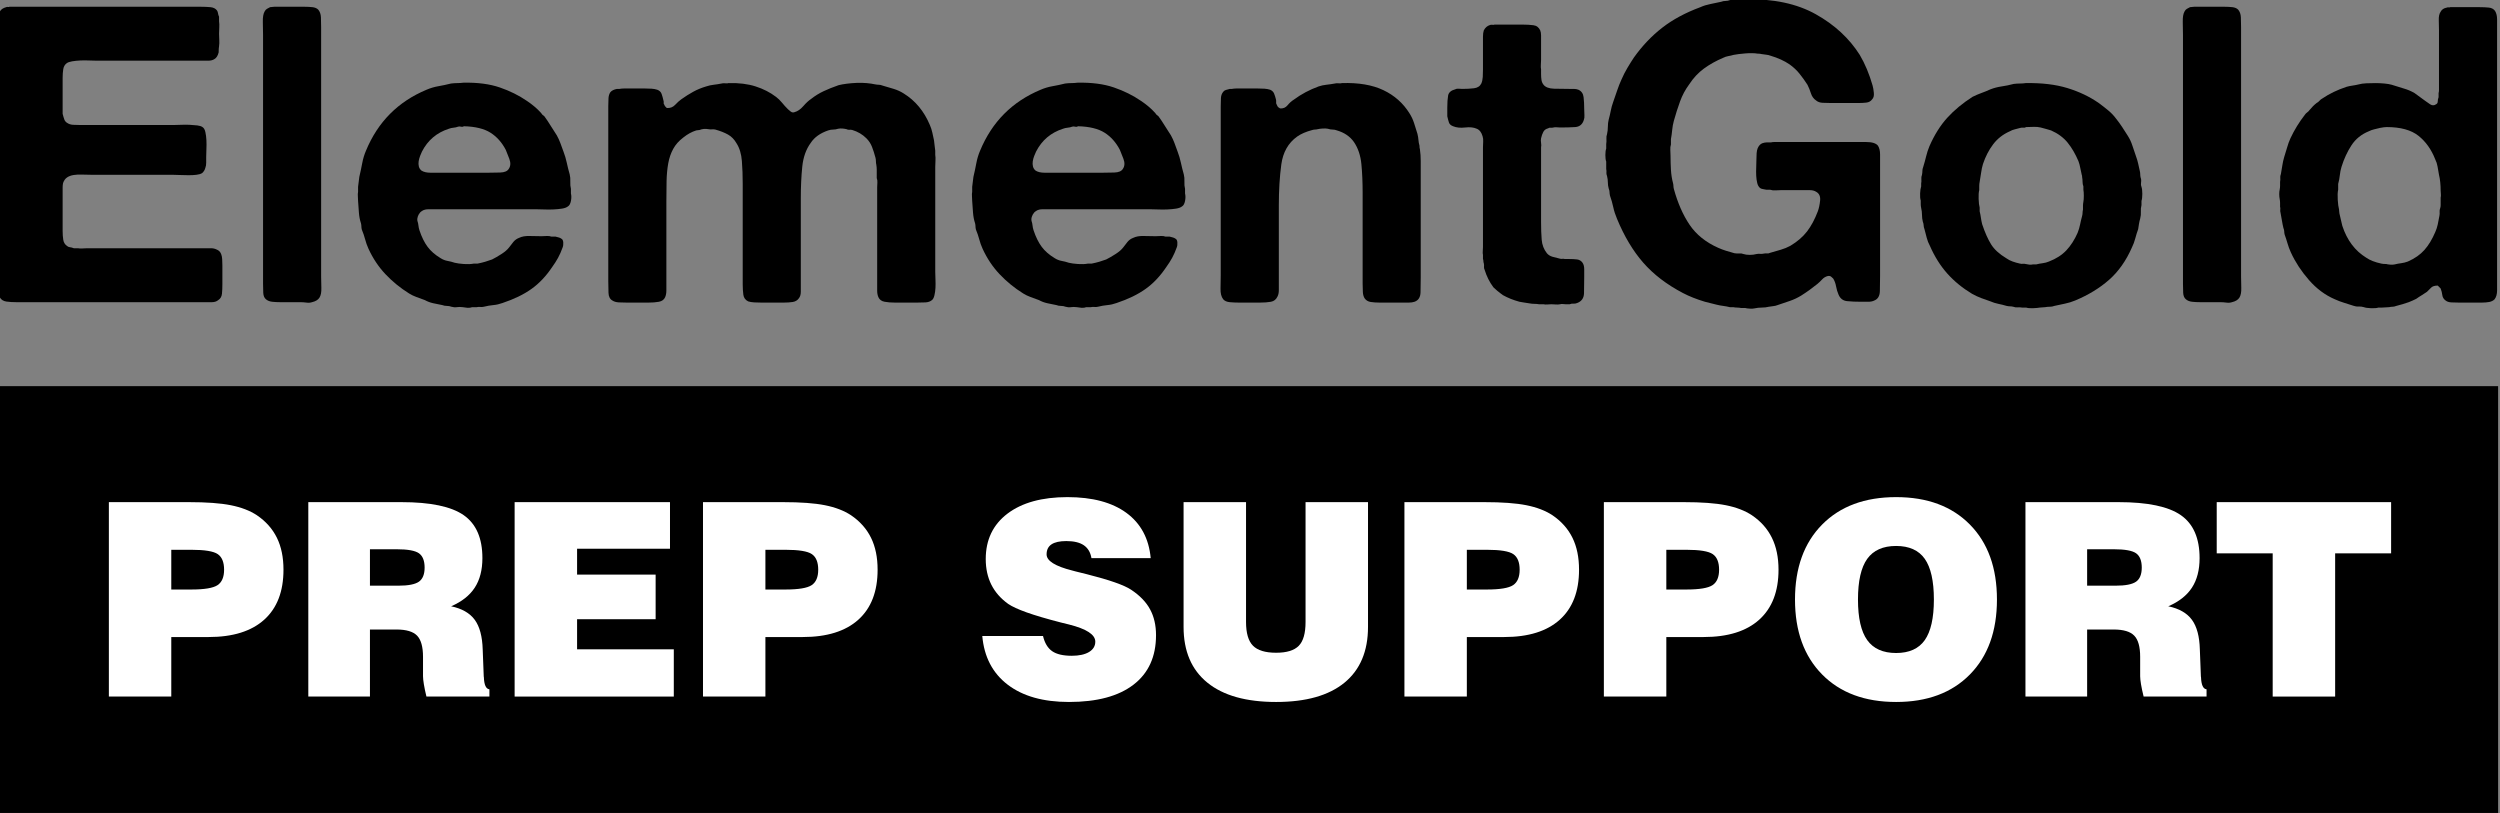 <?xml version="1.0" encoding="UTF-8" standalone="no"?>
<!DOCTYPE svg PUBLIC "-//W3C//DTD SVG 1.1//EN" "http://www.w3.org/Graphics/SVG/1.1/DTD/svg11.dtd">
<svg width="100%" height="100%" viewBox="0 0 415 135" version="1.1" xmlns="http://www.w3.org/2000/svg" xmlns:xlink="http://www.w3.org/1999/xlink" xml:space="preserve" xmlns:serif="http://www.serif.com/" style="fill-rule:evenodd;clip-rule:evenodd;stroke-linejoin:round;stroke-miterlimit:2;">
    <rect x="0" y="0" width="415" height="135" fill="#808080" stroke="none"/>
    <g id="Layer1" transform="matrix(1,0,0,1,-28.729,-1.05634e-14)">
        <g transform="matrix(1.851,0,0,0.718,-2430.91,-36.738)">
            <rect x="1328.74" y="140.444" width="224.11" height="98.675"/>
        </g>
        <g transform="matrix(0.718,0,0,0.718,-932.637,-38.045)">
            <path d="M1378.55,189.282L1383.19,189.282C1386.2,189.282 1388.22,188.947 1389.24,188.275C1390.25,187.604 1390.76,186.414 1390.76,184.705C1390.76,182.975 1390.27,181.775 1389.3,181.104C1388.32,180.432 1386.29,180.097 1383.19,180.097L1378.55,180.097L1378.55,189.282ZM1364.12,214.032L1364.12,169.08L1382.61,169.08C1386.7,169.08 1389.94,169.319 1392.33,169.797C1394.72,170.275 1396.72,171.043 1398.33,172.101C1400.4,173.505 1401.95,175.244 1402.97,177.32C1403.99,179.395 1404.49,181.856 1404.49,184.705C1404.49,189.73 1403.01,193.58 1400.04,196.256C1397.07,198.931 1392.79,200.269 1387.19,200.269L1378.55,200.269L1378.55,214.032L1364.12,214.032Z" style="fill:white;fill-rule:nonzero;"/>
            <path d="M1424.48,188.397L1431.04,188.397C1433.34,188.397 1434.93,188.087 1435.81,187.467C1436.68,186.846 1437.12,185.763 1437.12,184.216C1437.12,182.63 1436.68,181.526 1435.81,180.905C1434.93,180.285 1433.22,179.975 1430.68,179.975L1424.48,179.975L1424.48,188.397ZM1410.23,214.032L1410.23,169.08L1431.75,169.08C1438.48,169.08 1443.29,170.087 1446.17,172.101C1449.04,174.115 1450.48,177.421 1450.48,182.019C1450.48,184.766 1449.89,187.044 1448.71,188.855C1447.53,190.666 1445.71,192.1 1443.25,193.158C1445.75,193.687 1447.57,194.73 1448.71,196.286C1449.85,197.843 1450.46,200.126 1450.55,203.137L1450.79,209.393C1450.79,209.434 1450.8,209.485 1450.82,209.546C1450.88,211.336 1451.31,212.272 1452.1,212.354L1452.1,214.032L1437.54,214.032C1437.28,212.954 1437.08,212.013 1436.95,211.209C1436.82,210.406 1436.75,209.78 1436.75,209.332L1436.75,204.846C1436.75,202.527 1436.29,200.894 1435.38,199.948C1434.46,199.002 1432.88,198.529 1430.62,198.529L1424.48,198.529L1424.48,214.032L1410.23,214.032Z" style="fill:white;fill-rule:nonzero;"/>
            <path d="M1457.93,214.032L1457.93,169.08L1493.85,169.08L1493.85,179.852L1472.37,179.852L1472.37,185.834L1490.53,185.834L1490.53,196.149L1472.37,196.149L1472.37,203.107L1494.73,203.107L1494.73,214.032L1457.93,214.032Z" style="fill:white;fill-rule:nonzero;"/>
            <path d="M1515.91,189.282L1520.55,189.282C1523.56,189.282 1525.58,188.947 1526.6,188.275C1527.61,187.604 1528.12,186.414 1528.12,184.705C1528.12,182.975 1527.63,181.775 1526.66,181.104C1525.68,180.432 1523.64,180.097 1520.55,180.097L1515.91,180.097L1515.91,189.282ZM1501.48,214.032L1501.48,169.08L1519.97,169.08C1524.06,169.08 1527.3,169.319 1529.69,169.797C1532.08,170.275 1534.08,171.043 1535.69,172.101C1537.76,173.505 1539.31,175.244 1540.33,177.32C1541.35,179.395 1541.85,181.856 1541.85,184.705C1541.85,189.73 1540.37,193.58 1537.4,196.256C1534.43,198.931 1530.14,200.269 1524.55,200.269L1515.91,200.269L1515.91,214.032L1501.48,214.032Z" style="fill:white;fill-rule:nonzero;"/>
            <path d="M1566.05,200.025L1580.09,200.025C1580.48,201.652 1581.18,202.822 1582.2,203.534C1583.22,204.246 1584.73,204.602 1586.75,204.602C1588.43,204.602 1589.76,204.312 1590.73,203.732C1591.69,203.153 1592.18,202.354 1592.18,201.337C1592.18,199.709 1590.15,198.387 1586.1,197.37C1585.29,197.166 1584.67,197.014 1584.24,196.912C1580.93,196.057 1578.29,195.279 1576.32,194.577C1574.36,193.875 1572.93,193.219 1572.04,192.609C1570.31,191.368 1569.01,189.883 1568.14,188.153C1567.28,186.424 1566.85,184.45 1566.85,182.233C1566.85,177.777 1568.53,174.278 1571.88,171.735C1575.24,169.192 1579.86,167.92 1585.74,167.92C1591.52,167.92 1596.06,169.136 1599.38,171.567C1602.69,173.998 1604.57,177.482 1604.99,182.019L1591.29,182.019C1591.07,180.697 1590.48,179.71 1589.54,179.059C1588.59,178.408 1587.24,178.082 1585.49,178.082C1583.95,178.082 1582.8,178.337 1582.05,178.845C1581.29,179.354 1580.92,180.127 1580.92,181.165C1580.92,182.65 1582.89,183.891 1586.84,184.888C1587.18,184.99 1587.45,185.061 1587.63,185.101C1588.2,185.244 1589.06,185.458 1590.22,185.742C1595.45,187.065 1598.87,188.265 1600.48,189.343C1602.47,190.666 1603.93,192.171 1604.84,193.86C1605.76,195.549 1606.22,197.542 1606.22,199.841C1606.22,204.806 1604.48,208.62 1601.01,211.286C1597.54,213.951 1592.57,215.283 1586.1,215.283C1580.14,215.283 1575.42,213.951 1571.93,211.286C1568.44,208.62 1566.48,204.867 1566.05,200.025Z" style="fill:white;fill-rule:nonzero;"/>
            <path d="M1612.59,169.08L1627.03,169.08L1627.03,196.79C1627.03,199.353 1627.56,201.179 1628.63,202.268C1629.7,203.356 1631.48,203.9 1633.99,203.9C1636.43,203.9 1638.17,203.366 1639.22,202.298C1640.27,201.23 1640.79,199.394 1640.79,196.79L1640.79,169.08L1655.23,169.08L1655.23,197.919C1655.23,203.554 1653.41,207.857 1649.78,210.828C1646.15,213.798 1640.88,215.283 1633.99,215.283C1627.05,215.283 1621.75,213.793 1618.09,210.813C1614.42,207.832 1612.59,203.534 1612.59,197.919L1612.59,169.08Z" style="fill:white;fill-rule:nonzero;"/>
            <path d="M1678.08,189.282L1682.72,189.282C1685.73,189.282 1687.75,188.947 1688.77,188.275C1689.78,187.604 1690.29,186.414 1690.29,184.705C1690.29,182.975 1689.8,181.775 1688.83,181.104C1687.85,180.432 1685.82,180.097 1682.72,180.097L1678.08,180.097L1678.08,189.282ZM1663.65,214.032L1663.65,169.08L1682.14,169.08C1686.23,169.08 1689.47,169.319 1691.86,169.797C1694.25,170.275 1696.25,171.043 1697.86,172.101C1699.93,173.505 1701.48,175.244 1702.5,177.32C1703.52,179.395 1704.02,181.856 1704.02,184.705C1704.02,189.73 1702.54,193.58 1699.57,196.256C1696.6,198.931 1692.32,200.269 1686.72,200.269L1678.08,200.269L1678.08,214.032L1663.65,214.032Z" style="fill:white;fill-rule:nonzero;"/>
            <path d="M1724.2,189.282L1728.84,189.282C1731.85,189.282 1733.86,188.947 1734.88,188.275C1735.89,187.604 1736.4,186.414 1736.4,184.705C1736.4,182.975 1735.91,181.775 1734.94,181.104C1733.96,180.432 1731.93,180.097 1728.84,180.097L1724.2,180.097L1724.2,189.282ZM1709.76,214.032L1709.76,169.08L1728.26,169.08C1732.34,169.08 1735.58,169.319 1737.98,169.797C1740.37,170.275 1742.36,171.043 1743.97,172.101C1746.05,173.505 1747.59,175.244 1748.61,177.32C1749.63,179.395 1750.14,181.856 1750.14,184.705C1750.14,189.73 1748.65,193.58 1745.68,196.256C1742.71,198.931 1738.43,200.269 1732.83,200.269L1724.2,200.269L1724.2,214.032L1709.76,214.032Z" style="fill:white;fill-rule:nonzero;"/>
            <path d="M1768.51,191.602C1768.51,195.854 1769.22,198.977 1770.64,200.971C1772.07,202.964 1774.3,203.961 1777.33,203.961C1780.34,203.961 1782.55,202.97 1783.95,200.986C1785.35,199.002 1786.06,195.874 1786.06,191.602C1786.06,187.309 1785.35,184.171 1783.95,182.187C1782.55,180.203 1780.34,179.212 1777.33,179.212C1774.3,179.212 1772.07,180.209 1770.64,182.202C1769.22,184.196 1768.51,187.329 1768.51,191.602ZM1753.95,191.602C1753.95,184.278 1756.04,178.5 1760.22,174.268C1764.4,170.036 1770.11,167.92 1777.33,167.92C1784.53,167.92 1790.22,170.036 1794.39,174.268C1798.56,178.5 1800.64,184.278 1800.64,191.602C1800.64,198.906 1798.56,204.679 1794.39,208.92C1790.22,213.162 1784.53,215.283 1777.33,215.283C1770.11,215.283 1764.4,213.162 1760.22,208.92C1756.04,204.679 1753.95,198.906 1753.95,191.602Z" style="fill:white;fill-rule:nonzero;"/>
            <path d="M1821.49,188.397L1828.05,188.397C1830.35,188.397 1831.93,188.087 1832.81,187.467C1833.68,186.846 1834.12,185.763 1834.12,184.216C1834.12,182.63 1833.68,181.526 1832.81,180.905C1831.93,180.285 1830.22,179.975 1827.68,179.975L1821.49,179.975L1821.49,188.397ZM1807.23,214.032L1807.23,169.08L1828.75,169.08C1835.48,169.08 1840.29,170.087 1843.17,172.101C1846.05,174.115 1847.49,177.421 1847.49,182.019C1847.49,184.766 1846.9,187.044 1845.72,188.855C1844.54,190.666 1842.72,192.1 1840.25,193.158C1842.76,193.687 1844.58,194.73 1845.72,196.286C1846.86,197.843 1847.47,200.126 1847.55,203.137L1847.79,209.393C1847.79,209.434 1847.8,209.485 1847.82,209.546C1847.88,211.336 1848.31,212.272 1849.1,212.354L1849.1,214.032L1834.55,214.032C1834.28,212.954 1834.09,212.013 1833.95,211.209C1833.82,210.406 1833.75,209.78 1833.75,209.332L1833.75,204.846C1833.75,202.527 1833.3,200.894 1832.38,199.948C1831.47,199.002 1829.88,198.529 1827.62,198.529L1821.49,198.529L1821.49,214.032L1807.23,214.032Z" style="fill:white;fill-rule:nonzero;"/>
            <path d="M1864.39,214.032L1864.39,180.921L1851.45,180.921L1851.45,169.08L1891.77,169.08L1891.77,180.921L1878.83,180.921L1878.83,214.032L1864.39,214.032Z" style="fill:white;fill-rule:nonzero;"/>
        </g>
        <g transform="matrix(2.598,0,0,2.598,-2097.76,-1225.2)">
            <g id="Product-Type" serif:id="Product Type">
                <g>
                    <path d="M819.118,472.025L831.341,472.025C831.553,472.025 831.756,472.034 831.951,472.051C832.145,472.069 832.286,472.14 832.375,472.263C832.41,472.316 832.432,472.378 832.441,472.449C832.45,472.52 832.472,472.59 832.507,472.661L832.507,472.953C832.525,473.076 832.529,473.209 832.521,473.35C832.512,473.492 832.507,473.624 832.507,473.748C832.507,473.889 832.512,474.026 832.521,474.159C832.529,474.292 832.525,474.42 832.507,474.543C832.49,474.632 832.481,474.764 832.481,474.941C832.428,475.153 832.339,475.295 832.216,475.365C832.11,475.436 831.977,475.471 831.818,475.471L824.686,475.471C824.545,475.471 824.381,475.467 824.196,475.458C824.01,475.449 823.824,475.449 823.639,475.458C823.453,475.467 823.281,475.485 823.122,475.511C822.963,475.538 822.848,475.577 822.777,475.63C822.653,475.719 822.578,475.847 822.552,476.015C822.525,476.183 822.512,476.373 822.512,476.585L822.512,478.865C822.547,479.006 822.583,479.126 822.618,479.223C822.653,479.32 822.715,479.395 822.804,479.448C822.91,479.519 823.033,479.559 823.175,479.568C823.316,479.576 823.467,479.581 823.626,479.581L829.617,479.581C829.741,479.581 829.896,479.576 830.081,479.568C830.267,479.559 830.448,479.559 830.625,479.568C830.802,479.576 830.965,479.59 831.115,479.607C831.266,479.625 831.376,479.66 831.447,479.713C831.535,479.766 831.597,479.872 831.632,480.032C831.668,480.191 831.69,480.363 831.699,480.549C831.708,480.734 831.708,480.924 831.699,481.119C831.69,481.313 831.685,481.481 831.685,481.622L831.685,481.993C831.685,482.117 831.668,482.223 831.632,482.312C831.597,482.453 831.526,482.568 831.42,482.656C831.332,482.709 831.213,482.745 831.062,482.762C830.912,482.78 830.744,482.789 830.559,482.789C830.373,482.789 830.187,482.784 830.002,482.776C829.816,482.767 829.662,482.762 829.538,482.762L824.368,482.762C824.156,482.762 823.953,482.758 823.758,482.749C823.564,482.74 823.383,482.749 823.215,482.776C823.047,482.802 822.905,482.855 822.79,482.935C822.676,483.014 822.592,483.134 822.539,483.293C822.521,483.381 822.512,483.474 822.512,483.571L822.512,486.342C822.512,486.554 822.525,486.744 822.552,486.912C822.578,487.08 822.653,487.208 822.777,487.296C822.83,487.349 822.896,487.38 822.976,487.389C823.056,487.398 823.14,487.42 823.228,487.455L823.493,487.455C823.581,487.473 823.679,487.477 823.785,487.468C823.891,487.46 823.988,487.455 824.076,487.455L831.99,487.455C832.123,487.455 832.242,487.482 832.348,487.535C832.49,487.588 832.587,487.685 832.64,487.826C832.675,487.915 832.697,488.021 832.706,488.144C832.715,488.268 832.719,488.401 832.719,488.542L832.719,489.762C832.719,489.974 832.711,490.173 832.693,490.358C832.675,490.544 832.596,490.681 832.454,490.769C832.348,490.858 832.211,490.902 832.043,490.902L819.569,490.902C819.322,490.902 819.105,490.889 818.92,490.862C818.734,490.835 818.597,490.752 818.509,490.61C818.438,490.504 818.403,490.367 818.403,490.199L818.403,472.688C818.403,472.528 818.438,472.405 818.509,472.316C818.579,472.193 818.712,472.104 818.906,472.051C818.942,472.034 818.977,472.029 819.012,472.038C819.048,472.047 819.083,472.042 819.118,472.025Z" style="fill-rule:nonzero;"/>
                    <path d="M836.034,472.025L837.969,472.025C838.146,472.025 838.314,472.034 838.473,472.051C838.632,472.069 838.756,472.122 838.844,472.21C838.95,472.334 839.007,472.498 839.016,472.701C839.025,472.904 839.029,473.112 839.029,473.324L839.029,489.258C839.029,489.47 839.034,489.713 839.043,489.987C839.052,490.261 839.012,490.469 838.923,490.61C838.835,490.752 838.676,490.849 838.446,490.902C838.34,490.937 838.221,490.946 838.088,490.928C837.956,490.911 837.828,490.902 837.704,490.902L836.431,490.902C836.237,490.902 836.06,490.893 835.901,490.875C835.742,490.858 835.609,490.805 835.503,490.716C835.397,490.628 835.34,490.491 835.331,490.305C835.322,490.12 835.318,489.93 835.318,489.735L835.318,473.828C835.318,473.598 835.313,473.324 835.304,473.006C835.296,472.688 835.335,472.458 835.424,472.316C835.459,472.246 835.508,472.193 835.57,472.157C835.631,472.122 835.698,472.087 835.768,472.051C835.804,472.051 835.848,472.047 835.901,472.038C835.954,472.029 835.998,472.025 836.034,472.025Z" style="fill-rule:nonzero;"/>
                    <path d="M854.99,483.955C855.025,484.097 855.025,484.256 854.99,484.433C854.955,484.609 854.893,484.724 854.805,484.777C854.716,484.848 854.588,484.897 854.42,484.923C854.252,484.95 854.067,484.967 853.863,484.976C853.66,484.985 853.457,484.985 853.254,484.976C853.05,484.967 852.869,484.963 852.71,484.963L845.883,484.963C845.768,484.963 845.666,484.981 845.578,485.016C845.437,485.087 845.348,485.157 845.313,485.228C845.278,485.263 845.242,485.33 845.207,485.427C845.172,485.524 845.163,485.617 845.18,485.705C845.216,485.811 845.238,485.913 845.247,486.01C845.256,486.107 845.278,486.209 845.313,486.315C845.454,486.739 845.627,487.088 845.83,487.362C846.033,487.636 846.312,487.879 846.665,488.091C846.807,488.18 846.952,488.237 847.103,488.264C847.253,488.29 847.407,488.33 847.567,488.383C847.708,488.418 847.902,488.445 848.15,488.463C848.397,488.48 848.609,488.471 848.786,488.436L849.025,488.436C849.202,488.401 849.365,488.361 849.515,488.317C849.665,488.273 849.811,488.224 849.953,488.171C850.129,488.083 850.328,487.968 850.549,487.826C850.77,487.685 850.934,487.543 851.04,487.402C851.128,487.278 851.221,487.159 851.318,487.044C851.415,486.929 851.535,486.845 851.676,486.792C851.853,486.704 852.078,486.664 852.352,486.673C852.626,486.682 852.878,486.686 853.108,486.686C853.214,486.686 853.324,486.682 853.439,486.673C853.554,486.664 853.656,486.677 853.744,486.713L854.009,486.713C854.186,486.748 854.31,486.792 854.38,486.845C854.451,486.881 854.491,486.96 854.5,487.084C854.508,487.208 854.495,487.314 854.46,487.402C854.372,487.65 854.274,487.87 854.168,488.065C854.062,488.259 853.938,488.454 853.797,488.648C853.408,489.231 852.966,489.7 852.471,490.053C851.977,490.407 851.358,490.707 850.616,490.955C850.421,491.025 850.227,491.07 850.032,491.087C849.838,491.105 849.635,491.14 849.422,491.193C849.352,491.211 849.277,491.216 849.197,491.207C849.118,491.198 849.042,491.202 848.972,491.22L848.68,491.22C848.592,491.255 848.49,491.269 848.375,491.26C848.26,491.251 848.159,491.238 848.07,491.22C847.929,491.202 847.805,491.202 847.699,491.22C847.593,491.238 847.478,491.229 847.354,491.193C847.266,491.158 847.169,491.14 847.063,491.14C846.957,491.14 846.86,491.123 846.771,491.087C846.577,491.052 846.382,491.012 846.188,490.968C845.993,490.924 845.817,490.858 845.658,490.769C845.463,490.699 845.282,490.632 845.114,490.57C844.946,490.508 844.792,490.433 844.65,490.345C844.085,489.992 843.581,489.581 843.139,489.112C842.697,488.644 842.335,488.1 842.052,487.482C841.964,487.287 841.893,487.088 841.84,486.885C841.787,486.682 841.716,486.474 841.628,486.262C841.61,486.191 841.601,486.125 841.601,486.063C841.601,486.001 841.592,485.935 841.575,485.864C841.504,485.652 841.46,485.422 841.442,485.175C841.424,484.928 841.407,484.68 841.389,484.433C841.389,484.344 841.385,484.247 841.376,484.141C841.367,484.035 841.371,483.938 841.389,483.849L841.389,483.531L841.469,482.895C841.539,482.594 841.601,482.303 841.654,482.02C841.707,481.737 841.787,481.472 841.893,481.225C842.653,479.386 843.943,478.087 845.764,477.327C846.011,477.221 846.263,477.146 846.519,477.102C846.776,477.058 847.045,477 847.328,476.93C847.469,476.912 847.602,476.903 847.726,476.903C847.849,476.903 847.982,476.894 848.123,476.877C849.025,476.859 849.798,476.96 850.443,477.181C851.088,477.402 851.667,477.69 852.18,478.043C852.339,478.149 852.498,478.268 852.657,478.401C852.816,478.534 852.957,478.671 853.081,478.812C853.134,478.9 853.205,478.971 853.293,479.024C853.435,479.218 853.567,479.417 853.691,479.621C853.815,479.824 853.947,480.032 854.089,480.244C854.177,480.403 854.252,480.566 854.314,480.734C854.376,480.902 854.442,481.083 854.513,481.278C854.601,481.507 854.672,481.746 854.725,481.993C854.778,482.241 854.84,482.488 854.911,482.736C854.946,482.877 854.959,483.032 854.95,483.2C854.942,483.368 854.955,483.522 854.99,483.664L854.99,483.955ZM851.013,482.391C851.137,482.214 851.15,481.998 851.053,481.742C850.956,481.485 850.881,481.295 850.828,481.172C850.58,480.694 850.253,480.328 849.847,480.071C849.44,479.815 848.875,479.678 848.15,479.66C848.097,479.696 848.035,479.705 847.964,479.687C847.894,479.669 847.832,479.669 847.779,479.687C847.69,479.722 847.593,479.744 847.487,479.753C847.381,479.762 847.284,479.784 847.195,479.819C846.418,480.067 845.843,480.553 845.472,481.278C845.437,481.348 845.397,481.441 845.353,481.556C845.309,481.671 845.278,481.786 845.26,481.901C845.242,482.016 845.247,482.126 845.273,482.232C845.3,482.338 845.357,482.427 845.446,482.497C845.587,482.586 845.781,482.63 846.029,482.63L849.688,482.63C849.935,482.63 850.196,482.625 850.47,482.617C850.744,482.608 850.925,482.533 851.013,482.391Z" style="fill-rule:nonzero;"/>
                    <path d="M865.065,476.903C865.719,476.885 866.293,476.956 866.788,477.115C867.283,477.274 867.716,477.495 868.087,477.778C868.229,477.884 868.357,478.008 868.472,478.149C868.587,478.291 868.715,478.432 868.856,478.573C868.892,478.609 868.949,478.657 869.029,478.719C869.108,478.781 869.192,478.794 869.28,478.759C869.475,478.706 869.661,478.578 869.837,478.375C870.014,478.171 870.182,478.017 870.341,477.911C870.588,477.716 870.854,477.553 871.136,477.42C871.419,477.287 871.737,477.159 872.091,477.036C872.232,477 872.405,476.969 872.608,476.943C872.811,476.916 873.023,476.899 873.244,476.89C873.465,476.881 873.677,476.885 873.88,476.903C874.084,476.921 874.265,476.947 874.424,476.983C874.512,477 874.592,477.009 874.663,477.009C874.733,477.009 874.813,477.027 874.901,477.062C875.149,477.133 875.387,477.204 875.617,477.274C875.847,477.345 876.059,477.442 876.253,477.566C876.996,478.025 877.552,478.697 877.924,479.581C877.994,479.74 878.047,479.903 878.083,480.071C878.118,480.239 878.153,480.403 878.189,480.562C878.206,480.686 878.22,480.8 878.229,480.906C878.237,481.013 878.251,481.119 878.268,481.225L878.268,481.49C878.286,481.596 878.29,481.72 878.282,481.861C878.273,482.002 878.268,482.135 878.268,482.259L878.268,488.966C878.268,489.108 878.273,489.271 878.282,489.457C878.29,489.642 878.29,489.819 878.282,489.987C878.273,490.155 878.251,490.314 878.215,490.464C878.18,490.615 878.127,490.716 878.056,490.769C877.95,490.858 877.813,490.906 877.645,490.915C877.477,490.924 877.296,490.928 877.102,490.928L875.697,490.928C875.449,490.928 875.228,490.911 875.034,490.875C874.839,490.84 874.707,490.743 874.636,490.584C874.583,490.46 874.557,490.323 874.557,490.173L874.557,483.558C874.557,483.469 874.561,483.372 874.57,483.266C874.579,483.16 874.565,483.063 874.53,482.974L874.53,482.444C874.53,482.338 874.521,482.232 874.504,482.126C874.486,482.055 874.477,481.98 874.477,481.901C874.477,481.821 874.468,481.746 874.45,481.675C874.38,481.41 874.305,481.176 874.225,480.973C874.146,480.769 874.026,480.588 873.867,480.429C873.62,480.182 873.319,480.005 872.966,479.899C872.895,479.881 872.833,479.877 872.78,479.886C872.727,479.895 872.665,479.881 872.595,479.846C872.524,479.828 872.44,479.815 872.343,479.806C872.246,479.797 872.153,479.802 872.064,479.819C871.958,479.855 871.852,479.872 871.746,479.872C871.64,479.872 871.534,479.89 871.428,479.926C870.915,480.102 870.544,480.367 870.314,480.721C870.014,481.127 869.833,481.636 869.771,482.245C869.709,482.855 869.678,483.522 869.678,484.247L869.678,490.239C869.678,490.416 869.634,490.557 869.546,490.663C869.457,490.787 869.329,490.862 869.161,490.889C868.993,490.915 868.803,490.928 868.591,490.928L867.159,490.928C867,490.928 866.846,490.924 866.696,490.915C866.545,490.906 866.417,490.884 866.311,490.849C866.134,490.76 866.033,490.619 866.006,490.425C865.98,490.23 865.966,490.009 865.966,489.762L865.966,483.346C865.966,482.833 865.949,482.347 865.913,481.887C865.878,481.428 865.763,481.048 865.569,480.747C865.427,480.5 865.246,480.314 865.025,480.191C864.804,480.067 864.535,479.961 864.217,479.872C864.146,479.855 864.075,479.85 864.004,479.859C863.934,479.868 863.854,479.864 863.766,479.846C863.571,479.811 863.386,479.828 863.209,479.899C863.174,479.899 863.138,479.903 863.103,479.912C863.068,479.921 863.032,479.926 862.997,479.926C862.714,480.014 862.44,480.164 862.175,480.376C861.892,480.588 861.676,480.831 861.526,481.105C861.375,481.379 861.269,481.689 861.207,482.033C861.146,482.378 861.11,482.754 861.101,483.16C861.092,483.567 861.088,484.008 861.088,484.486L861.088,490.159C861.088,490.318 861.062,490.46 861.009,490.584C860.938,490.743 860.805,490.84 860.611,490.875C860.416,490.911 860.195,490.928 859.948,490.928L858.569,490.928C858.393,490.928 858.22,490.924 858.052,490.915C857.884,490.906 857.747,490.866 857.641,490.796C857.482,490.707 857.398,490.544 857.39,490.305C857.381,490.067 857.376,489.815 857.376,489.55L857.376,478.388C857.376,478.193 857.381,478.021 857.39,477.871C857.398,477.721 857.438,477.592 857.509,477.486C857.597,477.38 857.739,477.31 857.933,477.274L858.092,477.274C858.181,477.257 858.273,477.248 858.371,477.248L859.736,477.248C859.877,477.248 860.014,477.252 860.147,477.261C860.279,477.27 860.399,477.292 860.505,477.327C860.646,477.38 860.739,477.469 860.783,477.592C860.827,477.716 860.867,477.858 860.902,478.017C860.92,478.07 860.925,478.118 860.916,478.162C860.907,478.207 860.92,478.246 860.955,478.282C860.973,478.335 860.995,478.375 861.022,478.401C861.048,478.428 861.079,478.458 861.115,478.494C861.327,478.511 861.503,478.445 861.645,478.295C861.786,478.145 861.919,478.025 862.043,477.937C862.29,477.76 862.542,477.601 862.798,477.46C863.054,477.318 863.333,477.204 863.633,477.115C863.792,477.062 863.951,477.027 864.111,477.009C864.27,476.991 864.438,476.965 864.614,476.93C864.667,476.912 864.747,476.907 864.853,476.916C864.959,476.925 865.03,476.921 865.065,476.903Z" style="fill-rule:nonzero;"/>
                    <path d="M894.229,483.955C894.264,484.097 894.264,484.256 894.229,484.433C894.194,484.609 894.132,484.724 894.043,484.777C893.955,484.848 893.827,484.897 893.659,484.923C893.491,484.95 893.305,484.967 893.102,484.976C892.899,484.985 892.696,484.985 892.492,484.976C892.289,484.967 892.108,484.963 891.949,484.963L885.122,484.963C885.007,484.963 884.905,484.981 884.817,485.016C884.676,485.087 884.587,485.157 884.552,485.228C884.516,485.263 884.481,485.33 884.446,485.427C884.41,485.524 884.402,485.617 884.419,485.705C884.455,485.811 884.477,485.913 884.486,486.01C884.494,486.107 884.516,486.209 884.552,486.315C884.693,486.739 884.866,487.088 885.069,487.362C885.272,487.636 885.55,487.879 885.904,488.091C886.045,488.18 886.191,488.237 886.341,488.264C886.492,488.29 886.646,488.33 886.805,488.383C886.947,488.418 887.141,488.445 887.389,488.463C887.636,488.48 887.848,488.471 888.025,488.436L888.264,488.436C888.44,488.401 888.604,488.361 888.754,488.317C888.904,488.273 889.05,488.224 889.192,488.171C889.368,488.083 889.567,487.968 889.788,487.826C890.009,487.685 890.173,487.543 890.279,487.402C890.367,487.278 890.46,487.159 890.557,487.044C890.654,486.929 890.773,486.845 890.915,486.792C891.092,486.704 891.317,486.664 891.591,486.673C891.865,486.682 892.117,486.686 892.347,486.686C892.453,486.686 892.563,486.682 892.678,486.673C892.793,486.664 892.894,486.677 892.983,486.713L893.248,486.713C893.425,486.748 893.548,486.792 893.619,486.845C893.69,486.881 893.73,486.96 893.738,487.084C893.747,487.208 893.734,487.314 893.699,487.402C893.61,487.65 893.513,487.87 893.407,488.065C893.301,488.259 893.177,488.454 893.036,488.648C892.647,489.231 892.205,489.7 891.71,490.053C891.215,490.407 890.597,490.707 889.854,490.955C889.66,491.025 889.466,491.07 889.271,491.087C889.077,491.105 888.873,491.14 888.661,491.193C888.591,491.211 888.515,491.216 888.436,491.207C888.356,491.198 888.281,491.202 888.211,491.22L887.919,491.22C887.831,491.255 887.729,491.269 887.614,491.26C887.499,491.251 887.398,491.238 887.309,491.22C887.168,491.202 887.044,491.202 886.938,491.22C886.832,491.238 886.717,491.229 886.593,491.193C886.505,491.158 886.408,491.14 886.302,491.14C886.196,491.14 886.098,491.123 886.01,491.087C885.816,491.052 885.621,491.012 885.427,490.968C885.232,490.924 885.056,490.858 884.896,490.769C884.702,490.699 884.521,490.632 884.353,490.57C884.185,490.508 884.03,490.433 883.889,490.345C883.323,489.992 882.82,489.581 882.378,489.112C881.936,488.644 881.574,488.1 881.291,487.482C881.202,487.287 881.132,487.088 881.079,486.885C881.026,486.682 880.955,486.474 880.867,486.262C880.849,486.191 880.84,486.125 880.84,486.063C880.84,486.001 880.831,485.935 880.814,485.864C880.743,485.652 880.699,485.422 880.681,485.175C880.663,484.928 880.646,484.68 880.628,484.433C880.628,484.344 880.624,484.247 880.615,484.141C880.606,484.035 880.61,483.938 880.628,483.849L880.628,483.531L880.707,482.895C880.778,482.594 880.84,482.303 880.893,482.02C880.946,481.737 881.026,481.472 881.132,481.225C881.892,479.386 883.182,478.087 885.003,477.327C885.25,477.221 885.502,477.146 885.758,477.102C886.014,477.058 886.284,477 886.567,476.93C886.708,476.912 886.841,476.903 886.964,476.903C887.088,476.903 887.221,476.894 887.362,476.877C888.264,476.859 889.037,476.96 889.682,477.181C890.327,477.402 890.906,477.69 891.419,478.043C891.578,478.149 891.737,478.268 891.896,478.401C892.055,478.534 892.196,478.671 892.32,478.812C892.373,478.9 892.444,478.971 892.532,479.024C892.674,479.218 892.806,479.417 892.93,479.621C893.054,479.824 893.186,480.032 893.328,480.244C893.416,480.403 893.491,480.566 893.553,480.734C893.615,480.902 893.681,481.083 893.752,481.278C893.84,481.507 893.911,481.746 893.964,481.993C894.017,482.241 894.079,482.488 894.149,482.736C894.185,482.877 894.198,483.032 894.189,483.2C894.18,483.368 894.194,483.522 894.229,483.664L894.229,483.955ZM890.252,482.391C890.376,482.214 890.389,481.998 890.292,481.742C890.195,481.485 890.119,481.295 890.066,481.172C889.819,480.694 889.492,480.328 889.086,480.071C888.679,479.815 888.113,479.678 887.389,479.66C887.336,479.696 887.274,479.705 887.203,479.687C887.132,479.669 887.071,479.669 887.018,479.687C886.929,479.722 886.832,479.744 886.726,479.753C886.62,479.762 886.523,479.784 886.434,479.819C885.657,480.067 885.082,480.553 884.711,481.278C884.676,481.348 884.636,481.441 884.592,481.556C884.547,481.671 884.516,481.786 884.499,481.901C884.481,482.016 884.486,482.126 884.512,482.232C884.539,482.338 884.596,482.427 884.684,482.497C884.826,482.586 885.02,482.63 885.268,482.63L888.926,482.63C889.174,482.63 889.435,482.625 889.709,482.617C889.983,482.608 890.164,482.533 890.252,482.391Z" style="fill-rule:nonzero;"/>
                    <path d="M904.251,476.903C905.311,476.868 906.195,477.018 906.902,477.354C907.609,477.69 908.166,478.185 908.572,478.838C908.696,479.033 908.793,479.241 908.864,479.462C908.935,479.682 909.005,479.908 909.076,480.138C909.111,480.279 909.134,480.412 909.142,480.535C909.151,480.659 909.173,480.783 909.209,480.906C909.209,481.013 909.217,481.083 909.235,481.119C909.271,481.366 909.288,481.622 909.288,481.887L909.288,489.311C909.288,489.647 909.284,489.969 909.275,490.279C909.266,490.588 909.138,490.787 908.891,490.875C908.784,490.911 908.661,490.928 908.519,490.928L906.663,490.928C906.451,490.928 906.261,490.915 906.093,490.889C905.926,490.862 905.797,490.787 905.709,490.663C905.638,490.557 905.599,490.42 905.59,490.252C905.581,490.084 905.576,489.903 905.576,489.709L905.576,483.902C905.576,483.248 905.55,482.643 905.497,482.086C905.444,481.53 905.285,481.057 905.02,480.668C904.772,480.314 904.41,480.067 903.933,479.926C903.844,479.89 903.751,479.872 903.654,479.872C903.557,479.872 903.455,479.855 903.349,479.819C903.261,479.802 903.151,479.797 903.018,479.806C902.885,479.815 902.784,479.828 902.713,479.846C902.642,479.864 902.58,479.872 902.527,479.872C902.474,479.872 902.421,479.881 902.368,479.899C901.962,480.005 901.635,480.146 901.387,480.323C900.822,480.73 900.486,481.322 900.38,482.1C900.274,482.877 900.221,483.752 900.221,484.724L900.221,490.133C900.221,490.292 900.194,490.425 900.141,490.531C900.053,490.725 899.912,490.84 899.717,490.875C899.523,490.911 899.284,490.928 899.001,490.928L897.676,490.928C897.481,490.928 897.287,490.919 897.092,490.902C896.898,490.884 896.757,490.822 896.668,490.716C896.544,490.557 896.487,490.327 896.496,490.027C896.505,489.726 896.509,489.444 896.509,489.178L896.509,478.388C896.509,478.193 896.513,478.017 896.522,477.858C896.531,477.698 896.58,477.566 896.668,477.46C896.703,477.407 896.761,477.367 896.84,477.341C896.92,477.314 897.004,477.292 897.092,477.274L897.225,477.274C897.313,477.257 897.406,477.248 897.503,477.248L898.895,477.248C899.037,477.248 899.174,477.252 899.306,477.261C899.439,477.27 899.558,477.292 899.664,477.327C899.788,477.38 899.872,477.46 899.916,477.566C899.96,477.672 900,477.796 900.035,477.937C900.053,478.008 900.057,478.07 900.049,478.123C900.04,478.176 900.053,478.229 900.088,478.282C900.124,478.37 900.155,478.423 900.181,478.441C900.208,478.458 900.247,478.485 900.3,478.52C900.495,478.538 900.654,478.472 900.778,478.321C900.901,478.171 901.034,478.052 901.175,477.964C901.653,477.61 902.183,477.327 902.766,477.115C902.925,477.062 903.089,477.027 903.257,477.009C903.424,476.991 903.606,476.965 903.8,476.93C903.853,476.912 903.933,476.907 904.039,476.916C904.145,476.925 904.215,476.921 904.251,476.903Z" style="fill-rule:nonzero;"/>
                    <path d="M914.007,473.165L915.784,473.165C916.049,473.165 916.283,473.178 916.486,473.205C916.69,473.231 916.835,473.342 916.924,473.536C916.959,473.624 916.977,473.73 916.977,473.854L916.977,475.418C916.977,475.507 916.972,475.608 916.964,475.723C916.955,475.838 916.959,475.94 916.977,476.028L916.977,476.32C916.977,476.461 916.986,476.589 917.003,476.704C917.021,476.819 917.065,476.921 917.136,477.009C917.26,477.168 917.485,477.252 917.812,477.261C918.139,477.27 918.453,477.274 918.753,477.274L919.071,477.274C919.177,477.274 919.275,477.292 919.363,477.327C919.557,477.416 919.668,477.575 919.694,477.804C919.721,478.034 919.734,478.291 919.734,478.573C919.734,478.697 919.739,478.821 919.747,478.945C919.756,479.068 919.743,479.174 919.708,479.263C919.619,479.545 919.434,479.696 919.151,479.713C918.868,479.731 918.55,479.74 918.196,479.74C918.126,479.74 918.051,479.735 917.971,479.727C917.892,479.718 917.825,479.722 917.772,479.74C917.702,479.758 917.64,479.762 917.587,479.753C917.534,479.744 917.481,479.758 917.428,479.793C917.286,479.828 917.185,479.903 917.123,480.018C917.061,480.133 917.012,480.27 916.977,480.429C916.959,480.518 916.959,480.615 916.977,480.721C916.995,480.827 916.995,480.924 916.977,481.013L916.977,485.758C916.977,486.2 916.99,486.585 917.017,486.912C917.043,487.239 917.154,487.526 917.348,487.773C917.436,487.879 917.556,487.954 917.706,487.999C917.856,488.043 918.011,488.083 918.17,488.118C918.223,488.136 918.28,488.14 918.342,488.131C918.404,488.122 918.453,488.127 918.488,488.144L918.78,488.144C918.974,488.144 919.142,488.153 919.283,488.171C919.425,488.189 919.54,488.259 919.628,488.383C919.699,488.489 919.734,488.626 919.734,488.794L919.734,489.311C919.734,489.682 919.73,490.022 919.721,490.332C919.712,490.641 919.566,490.849 919.283,490.955C919.195,490.99 919.116,491.003 919.045,490.995C918.974,490.986 918.895,490.999 918.806,491.034L918.541,491.034C918.506,491.034 918.453,491.03 918.382,491.021C918.311,491.012 918.249,491.017 918.196,491.034C918.108,491.052 918.015,491.056 917.918,491.048C917.821,491.039 917.728,491.034 917.64,491.034C917.551,491.034 917.463,491.039 917.375,491.048C917.286,491.056 917.207,491.052 917.136,491.034L916.844,491.034C916.756,491.017 916.659,491.008 916.553,491.008C916.447,491.008 916.349,490.999 916.261,490.981C916.137,490.964 916.022,490.946 915.916,490.928C915.81,490.911 915.704,490.893 915.598,490.875C915.404,490.822 915.218,490.76 915.041,490.69C914.865,490.619 914.697,490.539 914.538,490.451C914.485,490.416 914.432,490.376 914.379,490.332C914.326,490.288 914.264,490.239 914.193,490.186C914.158,490.151 914.114,490.111 914.06,490.067C914.007,490.022 913.963,489.983 913.928,489.947C913.68,489.611 913.495,489.24 913.371,488.834C913.336,488.763 913.323,488.697 913.331,488.635C913.34,488.573 913.336,488.498 913.318,488.41C913.3,488.374 913.292,488.33 913.292,488.277C913.292,488.224 913.283,488.18 913.265,488.144L913.265,487.879C913.247,487.809 913.243,487.729 913.252,487.641C913.261,487.552 913.265,487.464 913.265,487.376L913.265,481.013C913.265,480.889 913.27,480.765 913.278,480.641C913.287,480.518 913.274,480.403 913.239,480.297C913.168,480.049 913.044,479.89 912.867,479.819C912.673,479.731 912.426,479.705 912.125,479.74C911.825,479.775 911.568,479.749 911.356,479.66C911.215,479.607 911.126,479.528 911.091,479.422C911.056,479.316 911.02,479.183 910.985,479.024L910.985,478.467C910.985,478.149 911.003,477.893 911.038,477.698C911.073,477.504 911.224,477.371 911.489,477.301C911.559,477.265 911.63,477.252 911.701,477.261C911.772,477.27 911.851,477.274 911.939,477.274C912.205,477.274 912.452,477.261 912.682,477.234C912.912,477.208 913.071,477.106 913.159,476.93C913.212,476.806 913.243,476.664 913.252,476.505C913.261,476.346 913.265,476.187 913.265,476.028L913.265,473.934C913.265,473.775 913.283,473.642 913.318,473.536C913.407,473.359 913.539,473.244 913.716,473.191C913.751,473.174 913.8,473.169 913.862,473.178C913.924,473.187 913.972,473.182 914.007,473.165Z" style="fill-rule:nonzero;"/>
                    <path d="M930.048,471.547C931.833,471.512 933.326,471.83 934.528,472.502C935.73,473.174 936.667,474.04 937.339,475.1C937.674,475.666 937.948,476.32 938.161,477.062C938.196,477.186 938.222,477.341 938.24,477.526C938.258,477.712 938.222,477.849 938.134,477.937C938.046,478.061 937.922,478.131 937.763,478.149C937.604,478.167 937.427,478.176 937.233,478.176L935.509,478.176C935.315,478.176 935.134,478.171 934.966,478.162C934.798,478.154 934.661,478.105 934.555,478.017C934.396,477.911 934.285,477.76 934.223,477.566C934.162,477.371 934.086,477.186 933.998,477.009C933.839,476.762 933.671,476.527 933.494,476.307C933.318,476.086 933.105,475.887 932.858,475.71C932.522,475.48 932.116,475.295 931.638,475.153C931.55,475.118 931.453,475.096 931.347,475.087C931.241,475.078 931.144,475.065 931.055,475.047C931.002,475.029 930.923,475.021 930.817,475.021C930.604,474.985 930.339,474.981 930.021,475.007C929.703,475.034 929.456,475.065 929.279,475.1C929.155,475.136 929.04,475.162 928.934,475.18C928.828,475.197 928.722,475.233 928.616,475.286C928.156,475.48 927.745,475.71 927.383,475.975C927.021,476.24 926.707,476.576 926.442,476.983C926.194,477.318 926,477.681 925.859,478.07C925.717,478.458 925.585,478.874 925.461,479.316C925.408,479.51 925.373,479.705 925.355,479.899C925.337,480.093 925.311,480.288 925.275,480.482L925.275,480.827C925.24,480.933 925.227,481.048 925.236,481.172C925.244,481.295 925.249,481.419 925.249,481.543C925.249,481.843 925.258,482.144 925.275,482.444C925.293,482.745 925.337,483.027 925.408,483.293C925.426,483.363 925.434,483.425 925.434,483.478C925.434,483.531 925.443,483.593 925.461,483.664C925.708,484.565 926.044,485.33 926.468,485.957C926.893,486.585 927.502,487.075 928.298,487.429C928.457,487.499 928.62,487.561 928.788,487.614C928.956,487.667 929.137,487.72 929.332,487.773C929.438,487.791 929.54,487.795 929.637,487.787C929.734,487.778 929.827,487.791 929.915,487.826C930.021,487.862 930.154,487.879 930.313,487.879C930.472,487.879 930.613,487.862 930.737,487.826C930.825,487.809 930.905,487.804 930.976,487.813C931.046,487.822 931.117,487.817 931.188,487.8C931.276,487.782 931.351,487.778 931.413,487.787C931.475,487.795 931.541,487.782 931.612,487.747C931.859,487.676 932.089,487.61 932.301,487.548C932.513,487.486 932.717,487.402 932.911,487.296C933.353,487.031 933.706,486.726 933.972,486.381C934.237,486.037 934.466,485.608 934.661,485.095C934.732,484.901 934.78,484.671 934.807,484.406C934.833,484.141 934.749,483.955 934.555,483.849C934.449,483.779 934.312,483.743 934.144,483.743L932.301,483.743C932.195,483.743 932.08,483.748 931.957,483.757C931.833,483.765 931.718,483.752 931.612,483.717L931.373,483.717C931.303,483.699 931.232,483.686 931.161,483.677C931.09,483.668 931.029,483.646 930.976,483.611C930.887,483.54 930.825,483.434 930.79,483.293C930.755,483.151 930.733,482.997 930.724,482.829C930.715,482.661 930.715,482.484 930.724,482.298C930.733,482.113 930.737,481.94 930.737,481.781C930.737,481.64 930.741,481.507 930.75,481.384C930.759,481.26 930.781,481.154 930.817,481.066C930.887,480.906 930.984,480.8 931.108,480.747C931.214,480.712 931.303,480.694 931.373,480.694L931.665,480.694C931.718,480.677 931.784,480.668 931.864,480.668L937.75,480.668C938.13,480.668 938.381,480.747 938.505,480.906C938.594,481.048 938.638,481.233 938.638,481.463L938.638,489.231C938.638,489.567 938.633,489.89 938.625,490.199C938.616,490.508 938.496,490.707 938.267,490.796C938.161,490.849 938.032,490.875 937.882,490.875L937.445,490.875C937.091,490.875 936.786,490.862 936.53,490.835C936.274,490.809 936.093,490.672 935.987,490.425C935.916,490.265 935.863,490.089 935.827,489.894C935.792,489.7 935.73,489.532 935.642,489.391C935.606,489.355 935.562,489.315 935.509,489.271C935.456,489.227 935.386,489.214 935.297,489.231C935.156,489.267 935.036,489.338 934.939,489.444C934.842,489.55 934.74,489.647 934.634,489.735C934.458,489.877 934.29,490.005 934.131,490.12C933.972,490.235 933.795,490.354 933.6,490.478C933.371,490.619 933.128,490.734 932.871,490.822C932.615,490.911 932.354,490.999 932.089,491.087C932.001,491.123 931.908,491.145 931.811,491.154C931.714,491.162 931.621,491.176 931.532,491.193C931.391,491.229 931.241,491.246 931.082,491.246C930.923,491.246 930.764,491.264 930.604,491.299C930.534,491.317 930.432,491.322 930.3,491.313C930.167,491.304 930.074,491.291 930.021,491.273L929.756,491.273C929.668,491.255 929.584,491.246 929.504,491.246C929.425,491.246 929.341,491.238 929.252,491.22L929.04,491.22C928.899,491.185 928.757,491.158 928.616,491.14C928.475,491.123 928.333,491.096 928.192,491.061C928.068,491.025 927.944,490.995 927.821,490.968C927.697,490.942 927.573,490.911 927.449,490.875C926.919,490.716 926.451,490.531 926.044,490.318C925.001,489.771 924.153,489.121 923.499,488.37C922.845,487.619 922.288,486.686 921.829,485.573C921.723,485.325 921.643,485.078 921.59,484.83C921.537,484.583 921.466,484.335 921.378,484.088C921.36,484 921.351,483.925 921.351,483.863C921.351,483.801 921.334,483.726 921.298,483.637C921.263,483.514 921.245,483.385 921.245,483.253C921.245,483.12 921.228,482.983 921.192,482.842C921.157,482.754 921.144,482.678 921.153,482.617C921.161,482.555 921.157,482.48 921.139,482.391L921.139,481.914C921.104,481.826 921.086,481.689 921.086,481.503C921.086,481.317 921.104,481.18 921.139,481.092L921.139,480.8C921.157,480.694 921.161,480.584 921.153,480.469C921.144,480.354 921.157,480.252 921.192,480.164C921.228,480.005 921.245,479.846 921.245,479.687C921.245,479.528 921.263,479.378 921.298,479.236C921.351,479.042 921.396,478.852 921.431,478.666C921.466,478.481 921.519,478.291 921.59,478.096C921.678,477.849 921.762,477.606 921.842,477.367C921.922,477.128 922.014,476.894 922.12,476.664C922.226,476.417 922.35,476.174 922.492,475.935C922.633,475.697 922.774,475.471 922.916,475.259C923.446,474.517 924.047,473.885 924.719,473.364C925.39,472.842 926.203,472.405 927.158,472.051C927.352,471.963 927.564,471.897 927.794,471.852C928.024,471.808 928.254,471.76 928.483,471.707C928.572,471.671 928.665,471.654 928.762,471.654C928.859,471.654 928.952,471.636 929.04,471.601C929.164,471.565 929.283,471.556 929.398,471.574C929.513,471.592 929.632,471.583 929.756,471.547C929.791,471.53 929.84,471.53 929.902,471.547C929.964,471.565 930.012,471.565 930.048,471.547Z" style="fill-rule:nonzero;"/>
                    <path d="M955.341,483.531C955.376,483.637 955.394,483.788 955.394,483.982C955.394,484.176 955.376,484.327 955.341,484.433L955.341,484.698C955.305,484.839 955.292,484.981 955.301,485.122C955.31,485.263 955.297,485.405 955.261,485.546C955.226,485.67 955.199,485.785 955.182,485.891C955.164,485.997 955.146,486.112 955.129,486.236C955.058,486.43 954.996,486.629 954.943,486.832C954.89,487.035 954.819,487.225 954.731,487.402C954.36,488.25 953.874,488.94 953.273,489.47C952.672,490 951.947,490.442 951.099,490.796C950.887,490.884 950.67,490.95 950.449,490.995C950.228,491.039 950.003,491.087 949.773,491.14C949.685,491.176 949.588,491.193 949.481,491.193C949.375,491.193 949.278,491.202 949.19,491.22C949.137,491.22 949.079,491.224 949.018,491.233C948.956,491.242 948.898,491.246 948.845,491.246C948.757,491.264 948.615,491.277 948.421,491.286C948.227,491.295 948.076,491.282 947.97,491.246L947.705,491.246C947.617,491.229 947.524,491.224 947.427,491.233C947.33,491.242 947.237,491.229 947.148,491.193C947.078,491.176 947.011,491.167 946.95,491.167C946.888,491.167 946.813,491.158 946.724,491.14C946.547,491.087 946.371,491.043 946.194,491.008C946.017,490.972 945.849,490.919 945.69,490.849C945.478,490.778 945.279,490.707 945.094,490.637C944.908,490.566 944.718,490.478 944.524,490.372C943.905,490 943.375,489.567 942.933,489.072C942.491,488.577 942.12,487.985 941.819,487.296C941.731,487.137 941.665,486.969 941.62,486.792C941.576,486.616 941.528,486.43 941.475,486.236C941.439,486.147 941.422,486.068 941.422,485.997C941.422,485.926 941.404,485.847 941.369,485.758C941.333,485.617 941.316,485.471 941.316,485.321C941.316,485.171 941.298,485.025 941.263,484.883C941.245,484.795 941.236,484.715 941.236,484.645L941.236,484.406C941.201,484.3 941.187,484.15 941.196,483.955C941.205,483.761 941.227,483.611 941.263,483.505L941.263,483.319C941.28,483.231 941.285,483.138 941.276,483.041C941.267,482.944 941.28,482.851 941.316,482.762C941.333,482.674 941.342,482.59 941.342,482.51C941.342,482.431 941.36,482.347 941.395,482.259C941.466,482.029 941.528,481.803 941.581,481.583C941.634,481.362 941.704,481.145 941.793,480.933C942.111,480.208 942.491,479.603 942.933,479.117C943.375,478.631 943.914,478.185 944.55,477.778C944.727,477.69 944.912,477.61 945.107,477.539C945.301,477.469 945.496,477.389 945.69,477.301C945.92,477.212 946.159,477.151 946.406,477.115C946.653,477.08 946.91,477.027 947.175,476.956C947.316,476.938 947.449,476.93 947.573,476.93C947.696,476.93 947.82,476.921 947.944,476.903C948.969,476.885 949.857,476.991 950.608,477.221C951.359,477.451 952.027,477.769 952.61,478.176C952.804,478.317 953.003,478.472 953.207,478.64C953.41,478.808 953.582,478.989 953.724,479.183C953.865,479.36 953.993,479.537 954.108,479.713C954.223,479.89 954.342,480.076 954.466,480.27C954.59,480.465 954.687,480.672 954.758,480.893C954.828,481.114 954.908,481.348 954.996,481.596C955.049,481.737 955.093,481.887 955.129,482.047C955.164,482.206 955.199,482.365 955.235,482.524C955.252,482.594 955.261,482.665 955.261,482.736C955.261,482.807 955.27,482.877 955.288,482.948C955.323,483.036 955.332,483.134 955.314,483.24C955.297,483.346 955.305,483.443 955.341,483.531ZM951.629,484.486C951.647,484.397 951.656,484.269 951.656,484.101C951.656,483.933 951.647,483.805 951.629,483.717L951.629,483.505C951.594,483.416 951.576,483.319 951.576,483.213C951.576,483.107 951.567,483.01 951.549,482.921C951.549,482.851 951.541,482.798 951.523,482.762C951.488,482.621 951.457,482.475 951.43,482.325C951.404,482.175 951.364,482.029 951.311,481.887C951.116,481.428 950.887,481.035 950.622,480.708C950.356,480.381 950.003,480.12 949.561,479.926C949.455,479.89 949.349,479.859 949.243,479.833C949.137,479.806 949.022,479.775 948.898,479.74C948.757,479.705 948.607,479.691 948.447,479.7C948.288,479.709 948.129,479.713 947.97,479.713C947.917,479.749 947.855,479.762 947.785,479.753C947.714,479.744 947.652,479.749 947.599,479.766C947.475,479.802 947.356,479.833 947.241,479.859C947.126,479.886 947.025,479.926 946.936,479.979C946.494,480.173 946.136,480.451 945.863,480.814C945.589,481.176 945.372,481.596 945.213,482.073C945.16,482.25 945.12,482.435 945.094,482.63C945.067,482.824 945.036,483.019 945.001,483.213C944.983,483.301 944.974,483.39 944.974,483.478L944.974,483.743C944.939,483.867 944.926,484.053 944.935,484.3C944.943,484.548 944.965,484.733 945.001,484.857L945.001,485.095C945.036,485.237 945.063,485.374 945.08,485.506C945.098,485.639 945.125,485.776 945.16,485.917C945.337,486.448 945.527,486.876 945.73,487.203C945.933,487.53 946.256,487.826 946.698,488.091C946.821,488.18 946.958,488.25 947.109,488.304C947.259,488.357 947.413,488.401 947.573,488.436C947.643,488.454 947.705,488.458 947.758,488.449C947.811,488.441 947.873,488.445 947.944,488.463C948.014,488.48 948.09,488.494 948.169,488.502C948.249,488.511 948.324,488.507 948.394,488.489L948.607,488.489C948.748,488.454 948.889,488.427 949.031,488.41C949.172,488.392 949.305,488.357 949.428,488.304C949.888,488.127 950.259,487.888 950.542,487.588C950.825,487.287 951.063,486.916 951.258,486.474C951.329,486.297 951.382,486.121 951.417,485.944C951.452,485.767 951.496,485.582 951.549,485.387C951.567,485.316 951.576,485.25 951.576,485.188C951.576,485.126 951.585,485.06 951.603,484.989L951.603,484.738C951.603,484.658 951.611,484.574 951.629,484.486Z" style="fill-rule:nonzero;"/>
                    <path d="M958.708,472.025L960.643,472.025C960.82,472.025 960.988,472.034 961.147,472.051C961.306,472.069 961.43,472.122 961.518,472.21C961.624,472.334 961.682,472.498 961.691,472.701C961.699,472.904 961.704,473.112 961.704,473.324L961.704,489.258C961.704,489.47 961.708,489.713 961.717,489.987C961.726,490.261 961.686,490.469 961.598,490.61C961.509,490.752 961.35,490.849 961.121,490.902C961.015,490.937 960.895,490.946 960.763,490.928C960.63,490.911 960.502,490.902 960.378,490.902L959.106,490.902C958.911,490.902 958.734,490.893 958.575,490.875C958.416,490.858 958.284,490.805 958.178,490.716C958.072,490.628 958.014,490.491 958.005,490.305C957.996,490.12 957.992,489.93 957.992,489.735L957.992,473.828C957.992,473.598 957.988,473.324 957.979,473.006C957.97,472.688 958.01,472.458 958.098,472.316C958.133,472.246 958.182,472.193 958.244,472.157C958.306,472.122 958.372,472.087 958.443,472.051C958.478,472.051 958.522,472.047 958.575,472.038C958.628,472.029 958.673,472.025 958.708,472.025Z" style="fill-rule:nonzero;"/>
                    <path d="M978.062,472.833L978.062,490.146C978.062,490.385 978.009,490.575 977.903,490.716C977.815,490.805 977.7,490.862 977.558,490.889C977.417,490.915 977.258,490.928 977.081,490.928L975.623,490.928C975.446,490.928 975.283,490.924 975.133,490.915C974.982,490.906 974.863,490.866 974.775,490.796C974.651,490.707 974.58,490.592 974.563,490.451C974.545,490.31 974.51,490.168 974.456,490.027C974.421,489.992 974.306,489.877 974.271,489.841C974.076,489.841 973.935,489.885 973.847,489.974C973.758,490.062 973.67,490.151 973.582,490.239C973.458,490.327 973.343,490.402 973.237,490.464C973.131,490.526 973.016,490.601 972.892,490.69C972.822,490.725 972.746,490.76 972.667,490.796C972.587,490.831 972.503,490.866 972.415,490.902C972.168,490.99 971.902,491.07 971.62,491.14C971.531,491.176 971.452,491.193 971.381,491.193C971.31,491.193 971.24,491.202 971.169,491.22C971.081,491.22 971.005,491.224 970.944,491.233C970.882,491.242 970.807,491.246 970.718,491.246L970.48,491.246C970.374,491.282 970.214,491.295 970.002,491.286C969.79,491.277 969.64,491.255 969.552,491.22C969.428,491.185 969.317,491.171 969.22,491.18C969.123,491.189 969.021,491.176 968.915,491.14C968.703,491.07 968.496,491.003 968.292,490.942C968.089,490.88 967.89,490.805 967.696,490.716C967.077,490.451 966.525,490.04 966.039,489.483C965.553,488.927 965.168,488.339 964.885,487.72C964.797,487.526 964.726,487.336 964.673,487.15C964.62,486.965 964.558,486.775 964.488,486.58C964.47,486.509 964.461,486.443 964.461,486.381C964.461,486.319 964.444,486.244 964.408,486.156C964.373,486.015 964.342,485.86 964.315,485.692C964.289,485.524 964.258,485.352 964.223,485.175C964.205,485.122 964.2,485.06 964.209,484.989C964.218,484.919 964.214,484.857 964.196,484.804L964.196,484.552C964.196,484.472 964.187,484.388 964.17,484.3C964.152,484.212 964.143,484.11 964.143,483.995C964.143,483.88 964.152,483.788 964.17,483.717C964.187,483.628 964.196,483.544 964.196,483.465L964.196,483.213C964.214,483.125 964.218,483.041 964.209,482.961C964.2,482.882 964.214,482.798 964.249,482.709C964.284,482.515 964.315,482.329 964.342,482.153C964.368,481.976 964.408,481.799 964.461,481.622C964.532,481.41 964.594,481.207 964.647,481.013C964.7,480.818 964.77,480.624 964.859,480.429C965.106,479.899 965.416,479.395 965.787,478.918C965.822,478.865 965.871,478.816 965.933,478.772C965.994,478.728 966.043,478.679 966.078,478.626C966.149,478.538 966.22,478.458 966.291,478.388C966.361,478.317 966.441,478.246 966.529,478.176C966.6,478.14 966.662,478.092 966.715,478.03C966.768,477.968 966.83,477.919 966.9,477.884C967.342,477.584 967.855,477.336 968.438,477.142C968.562,477.106 968.69,477.08 968.823,477.062C968.955,477.044 969.092,477.018 969.233,476.983C969.357,476.947 969.516,476.925 969.711,476.916C969.905,476.907 970.1,476.903 970.294,476.903C970.488,476.903 970.678,476.912 970.864,476.93C971.05,476.947 971.204,476.974 971.328,477.009C971.593,477.097 971.849,477.177 972.097,477.248C972.344,477.318 972.574,477.416 972.786,477.539C972.91,477.628 973.025,477.712 973.131,477.791C973.237,477.871 973.352,477.955 973.476,478.043C973.546,478.096 973.648,478.167 973.78,478.255C973.913,478.344 974.041,478.344 974.165,478.255C974.236,478.22 974.271,478.158 974.271,478.07C974.271,477.981 974.289,477.893 974.324,477.804L974.324,477.539C974.342,477.486 974.35,477.424 974.35,477.354L974.35,473.536C974.35,473.342 974.346,473.125 974.337,472.886C974.328,472.648 974.368,472.467 974.456,472.343C974.527,472.201 974.66,472.113 974.854,472.078C974.89,472.06 974.925,472.056 974.96,472.064C974.996,472.073 975.031,472.069 975.066,472.051L976.949,472.051C977.161,472.051 977.355,472.06 977.532,472.078C977.709,472.095 977.841,472.166 977.93,472.29C978.018,472.431 978.062,472.612 978.062,472.833ZM974.456,484.221C974.474,484.15 974.479,484.075 974.47,483.995C974.461,483.916 974.456,483.841 974.456,483.77C974.456,483.593 974.448,483.416 974.43,483.24C974.412,483.063 974.386,482.904 974.35,482.762C974.315,482.568 974.284,482.391 974.258,482.232C974.231,482.073 974.183,481.923 974.112,481.781C973.864,481.145 973.506,480.641 973.038,480.27C972.57,479.899 971.894,479.713 971.01,479.713C970.904,479.713 970.762,479.731 970.586,479.766C970.444,479.802 970.316,479.833 970.201,479.859C970.086,479.886 969.976,479.926 969.87,479.979C969.393,480.173 969.021,480.473 968.756,480.88C968.491,481.286 968.279,481.746 968.12,482.259C968.067,482.435 968.032,482.612 968.014,482.789C967.996,482.966 967.961,483.151 967.908,483.346L967.908,483.717C967.872,483.876 967.864,484.092 967.881,484.366C967.899,484.64 967.926,484.839 967.961,484.963C967.961,485.016 967.965,485.065 967.974,485.109C967.983,485.153 967.987,485.193 967.987,485.228C968.023,485.369 968.054,485.502 968.08,485.626C968.107,485.749 968.138,485.882 968.173,486.023C968.473,486.943 968.986,487.623 969.711,488.065C969.94,488.224 970.259,488.348 970.665,488.436C970.736,488.454 970.842,488.463 970.983,488.463C971.036,488.48 971.12,488.494 971.235,488.502C971.35,488.511 971.443,488.507 971.514,488.489C971.655,488.454 971.796,488.427 971.938,488.41C972.079,488.392 972.221,488.357 972.362,488.304C972.804,488.109 973.157,487.862 973.422,487.561C973.688,487.261 973.917,486.881 974.112,486.421C974.183,486.262 974.236,486.099 974.271,485.931C974.306,485.763 974.342,485.582 974.377,485.387C974.395,485.299 974.399,485.215 974.39,485.135C974.381,485.056 974.395,484.972 974.43,484.883C974.448,484.83 974.456,484.768 974.456,484.698L974.456,484.221Z" style="fill-rule:nonzero;"/>
                </g>
            </g>
        </g>
    </g>
</svg>
